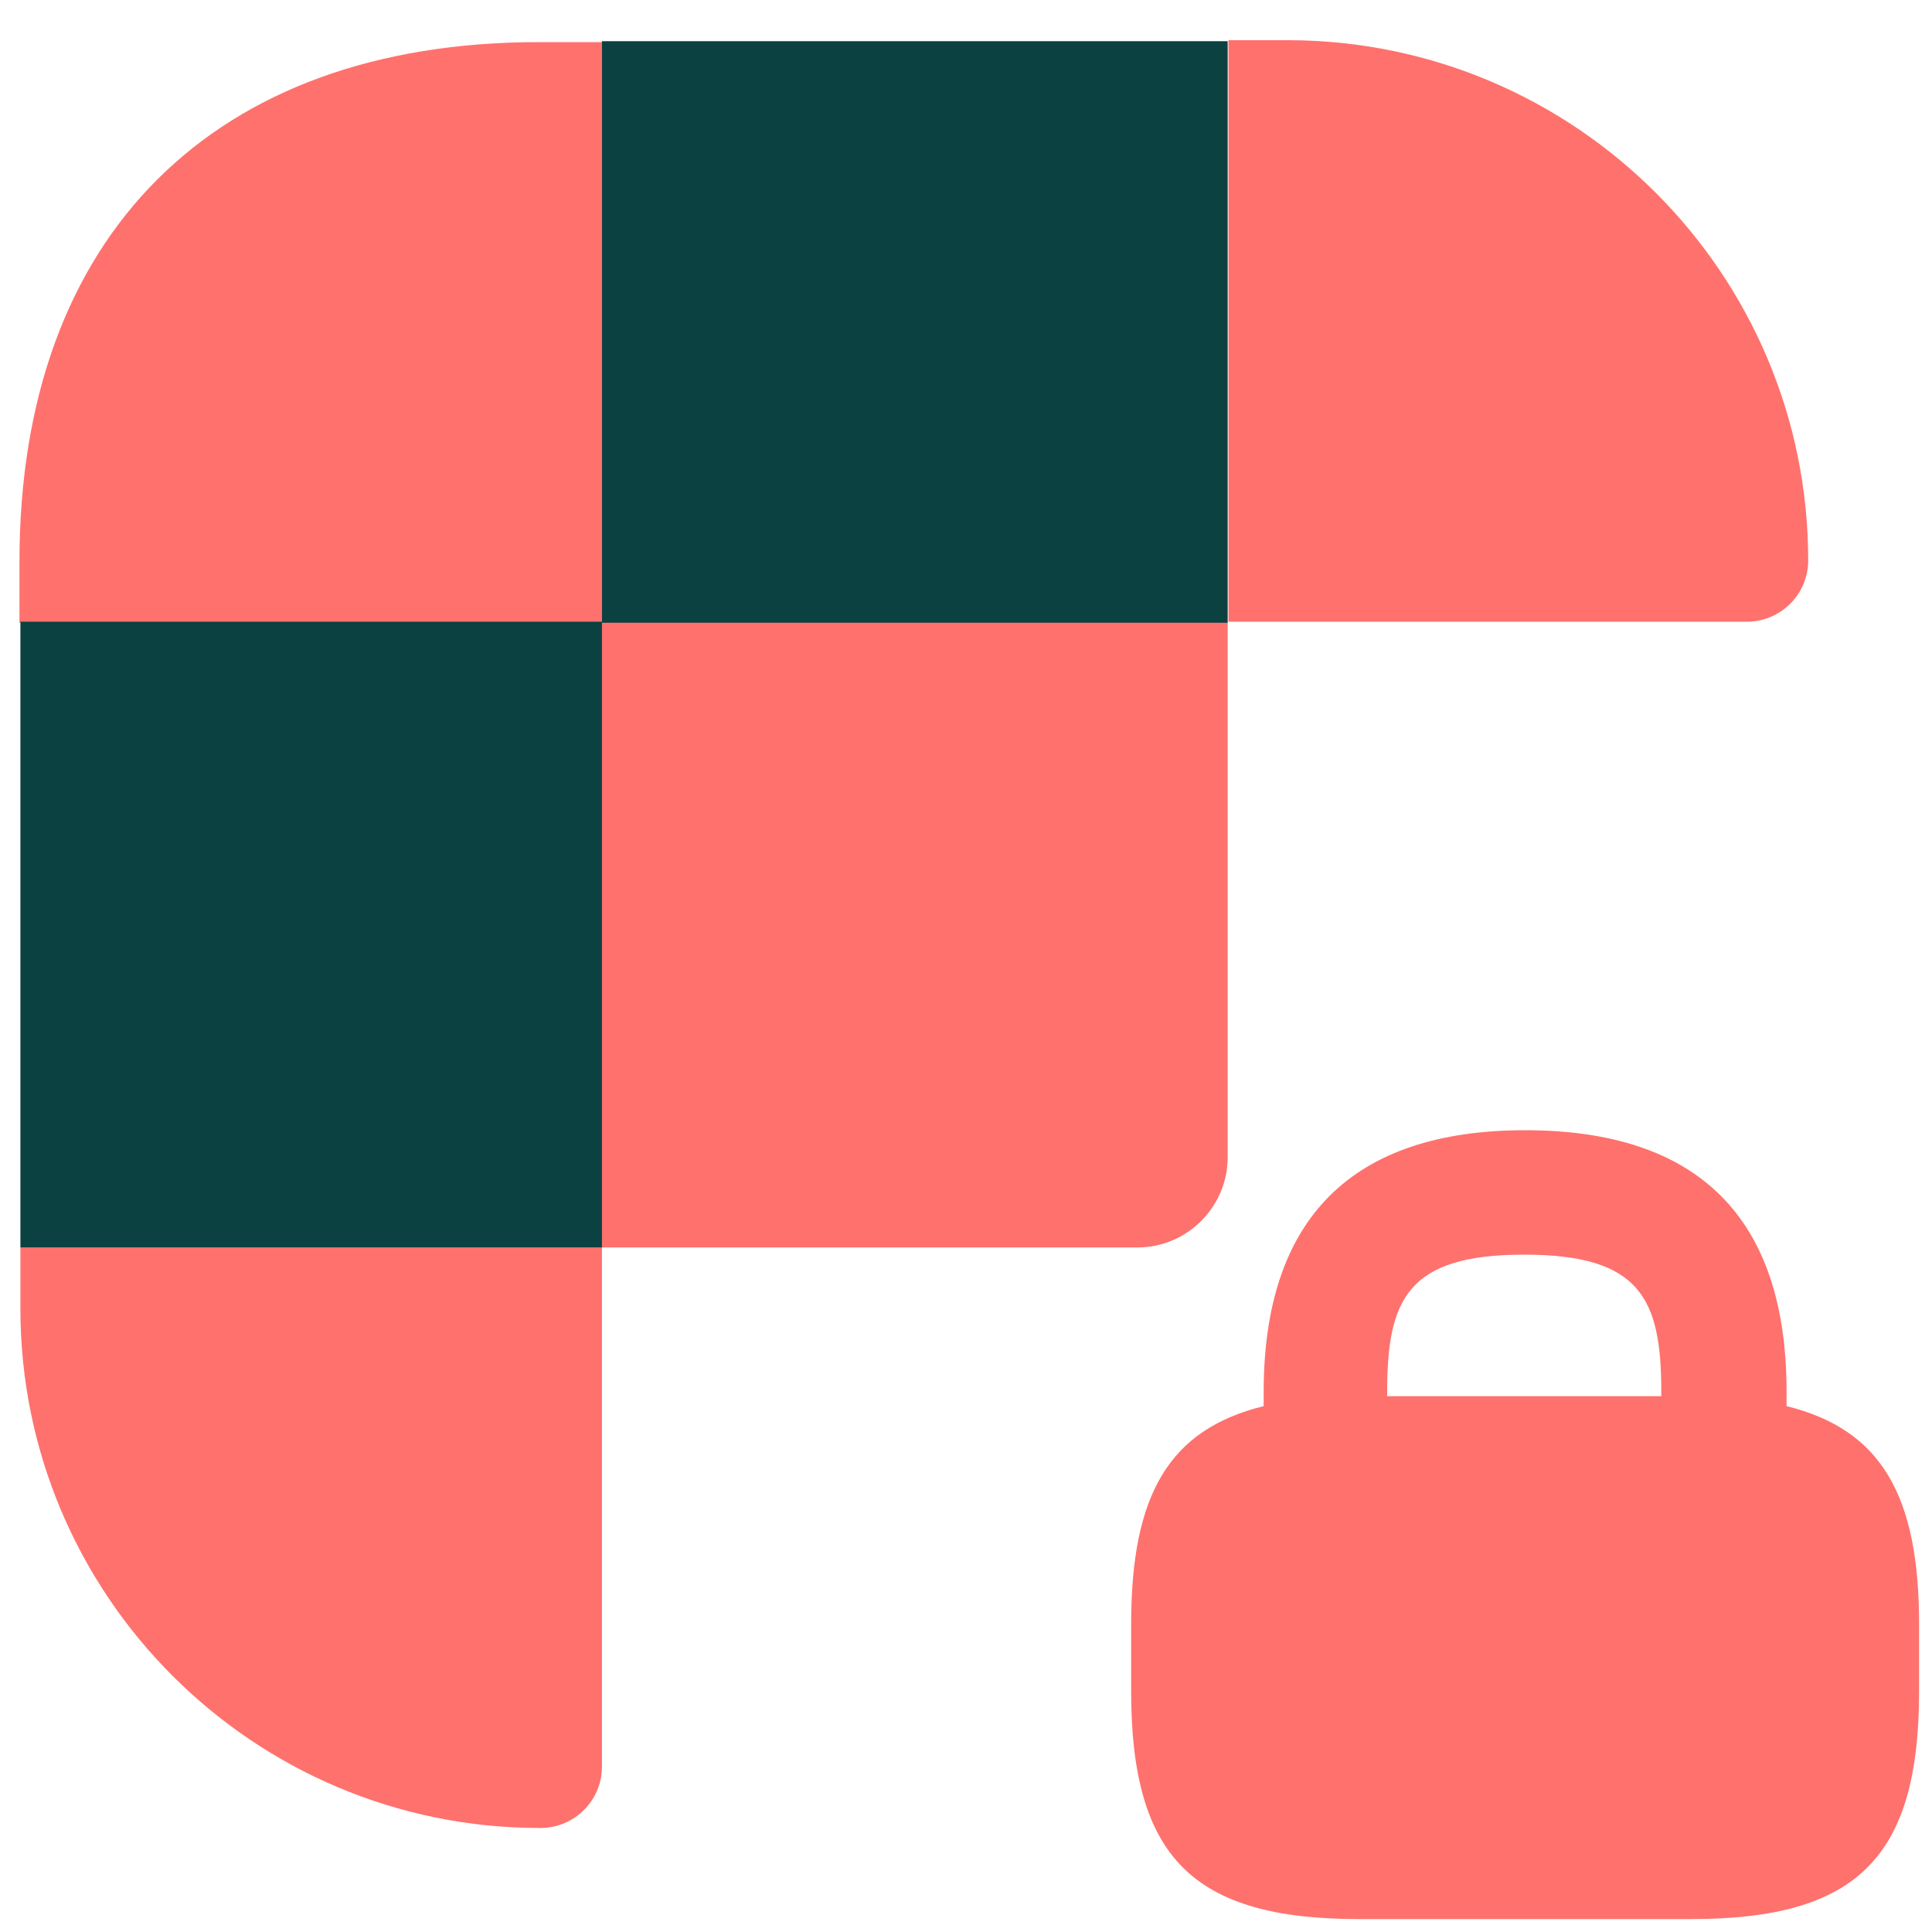 <?xml version="1.0" encoding="UTF-8"?>
<svg xmlns="http://www.w3.org/2000/svg" width="25" height="25" viewBox="0 0 25 25" fill="none">
  <path d="M23.118 18.195V18.008C23.118 15.757 21.975 14.625 19.735 14.625C17.495 14.625 16.352 15.768 16.352 18.008V18.195C15.127 18.498 14.637 19.338 14.637 21.018V21.882C14.637 24.04 15.442 24.833 17.588 24.833H21.882C24.04 24.833 24.833 24.028 24.833 21.882V21.018C24.833 19.35 24.343 18.498 23.118 18.195ZM19.723 16.235C21.228 16.235 21.497 16.807 21.497 18.008V18.067H17.95V18.008C17.95 16.807 18.218 16.235 19.723 16.235Z" fill="#FF716D"></path>
  <path d="M7.789 0.533V8.058H0.252V7.265C0.252 3.053 2.76 0.545 6.972 0.545H7.789V0.533Z" fill="#FF716D"></path>
  <path d="M23.398 7.251C23.398 7.695 23.037 8.045 22.605 8.045H15.896V0.52H16.678C20.388 0.531 23.398 3.541 23.398 7.251Z" fill="#FF716D"></path>
  <path d="M7.789 16.141V22.861C7.789 23.304 7.427 23.654 6.995 23.654H6.984C3.274 23.654 0.264 20.644 0.264 16.934V16.141H7.789Z" fill="#FF716D"></path>
  <path d="M7.8 8.045H0.264V16.142H7.8V8.045Z" fill="#0B4141"></path>
  <path d="M15.886 8.045V14.975C15.886 15.617 15.361 16.142 14.719 16.142H7.789V8.045H15.886Z" fill="#FF716D"></path>
  <path d="M15.886 0.533H7.789V8.058H15.886V0.533Z" fill="#0B4141"></path>
</svg>
